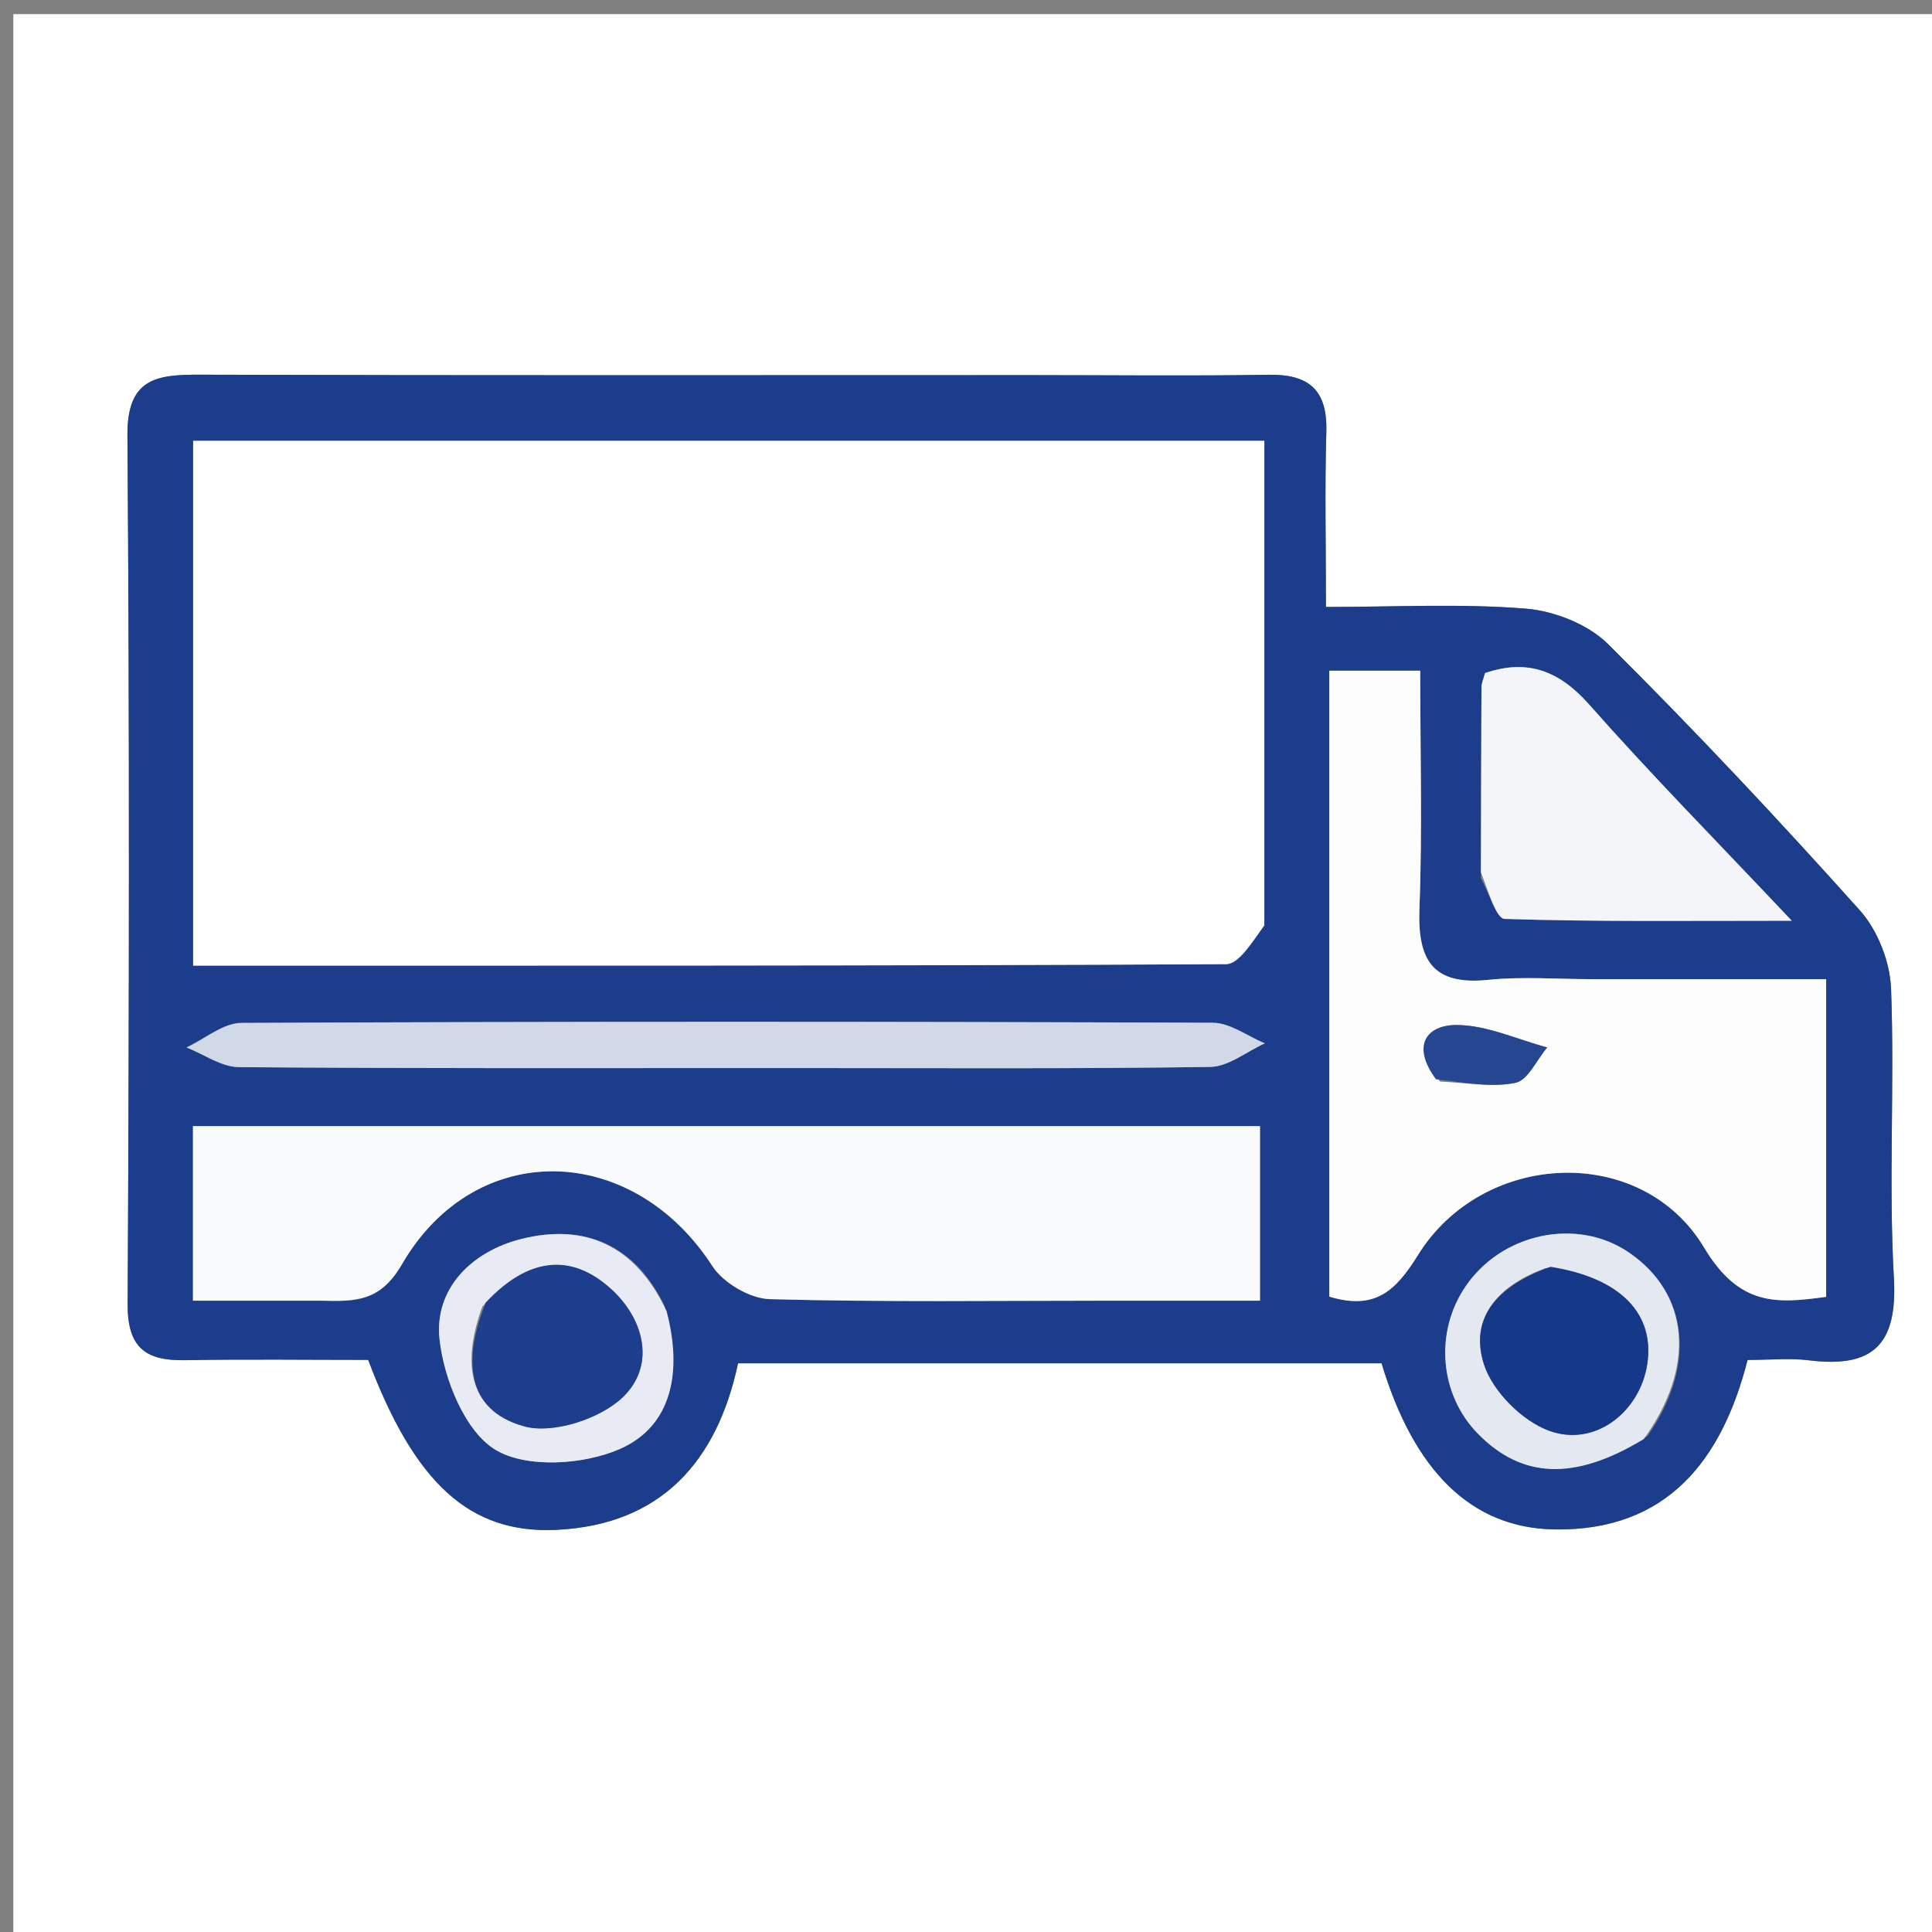 <svg version="1.1" id="Layer_1" xmlns="http://www.w3.org/2000/svg" xmlns:xlink="http://www.w3.org/1999/xlink" x="0px" y="0px"
	 width="100%" viewBox="0 0 150 150" enable-background="new 0 0 150 150" xml:space="preserve">
<rect x="0" y="0" width="150" height="150" fill="#808080" stroke="none"/>
<path fill="#FFFFFF" opacity="1" stroke="none" 
	d="
M84,151 
	C56.023,151 28.546,151 1.034,151 
	C1.034,101.065 1.034,51.129 1.034,1.097 
	C50.894,1.097 100.787,1.097 150.841,1.097 
	C150.841,51 150.841,101 150.841,151 
	C128.796,151 106.648,151 84,151 
M79.5,29.125 
	C58.184,29.125 36.868,29.157 15.552,29.092 
	C12.177,29.082 9.86,29.341 9.894,33.805 
	C10.063,56.285 10.027,78.767 9.911,101.248 
	C9.894,104.628 11.294,105.657 14.355,105.604 
	C19.155,105.52 23.958,105.581 28.586,105.581 
	C32.183,115.131 36.446,119.092 43.186,118.778 
	C51.324,118.398 55.682,113.46 57.3,105.847 
	C74.168,105.847 90.757,105.847 107.266,105.847 
	C109.769,114.18 114.213,118.653 120.721,118.745 
	C129.423,118.869 133.696,113.377 135.682,105.585 
	C137.471,105.585 138.986,105.431 140.458,105.614 
	C145.376,106.224 147.335,104.441 147.04,99.227 
	C146.619,91.757 147.106,84.239 146.821,76.756 
	C146.742,74.683 145.786,72.23 144.407,70.69 
	C138.079,63.623 131.579,56.697 124.853,50.01 
	C123.299,48.465 120.665,47.429 118.441,47.252 
	C113.386,46.849 108.277,47.125 102.945,47.125 
	C102.945,42.146 102.85,37.833 102.976,33.527 
	C103.07,30.294 101.644,29.042 98.485,29.097 
	C92.491,29.201 86.495,29.125 79.5,29.125 
z"/>
<path fill="#1B3D8C" opacity="1" stroke="none" 
	d="
M80,29.125 
	C86.495,29.125 92.491,29.201 98.485,29.097 
	C101.644,29.042 103.07,30.294 102.976,33.527 
	C102.85,37.833 102.945,42.146 102.945,47.125 
	C108.277,47.125 113.386,46.849 118.441,47.252 
	C120.665,47.429 123.299,48.465 124.853,50.01 
	C131.579,56.697 138.079,63.623 144.407,70.69 
	C145.786,72.23 146.742,74.683 146.821,76.756 
	C147.106,84.239 146.619,91.757 147.04,99.227 
	C147.335,104.441 145.376,106.224 140.458,105.614 
	C138.986,105.431 137.471,105.585 135.682,105.585 
	C133.696,113.377 129.423,118.869 120.721,118.745 
	C114.213,118.653 109.769,114.18 107.266,105.847 
	C90.757,105.847 74.168,105.847 57.3,105.847 
	C55.682,113.46 51.324,118.398 43.186,118.778 
	C36.446,119.092 32.183,115.131 28.586,105.581 
	C23.958,105.581 19.155,105.52 14.355,105.604 
	C11.294,105.657 9.894,104.628 9.911,101.248 
	C10.027,78.767 10.063,56.285 9.894,33.805 
	C9.86,29.341 12.177,29.082 15.552,29.092 
	C36.868,29.157 58.184,29.125 80,29.125 
M98.164,71.362 
	C98.164,58.954 98.164,46.545 98.164,34.223 
	C69.941,34.223 42.4,34.223 14.996,34.223 
	C14.996,47.951 14.996,61.329 14.996,74.97 
	C41.969,74.97 68.581,74.998 95.192,74.858 
	C96.187,74.853 97.172,73.213 98.164,71.362 
M25.214,100.983 
	C27.694,101.064 29.538,101.032 31.216,98.143 
	C36.908,88.345 49.098,88.685 55.309,98.299 
	C56.154,99.607 58.229,100.823 59.768,100.865 
	C68.593,101.108 77.427,100.983 86.258,100.983 
	C90.186,100.983 94.114,100.983 97.826,100.983 
	C97.826,96.022 97.826,91.769 97.826,87.433 
	C70.048,87.433 42.624,87.433 14.981,87.433 
	C14.981,92.026 14.981,96.373 14.981,100.983 
	C18.324,100.983 21.305,100.983 25.214,100.983 
M123.52,76.025 
	C120.86,76.025 118.177,75.803 115.546,76.075 
	C111.213,76.523 110.053,74.532 110.205,70.542 
	C110.438,64.456 110.266,58.354 110.266,52.072 
	C107.624,52.072 105.541,52.072 103.207,52.072 
	C103.207,68.441 103.207,84.634 103.207,100.669 
	C106.734,101.739 108.341,100.262 110.087,97.447 
	C115.144,89.297 127.452,88.755 132.309,96.865 
	C135.055,101.451 137.967,101.211 141.782,100.686 
	C141.782,92.299 141.782,84.264 141.782,76.025 
	C135.787,76.025 130.15,76.025 123.52,76.025 
M61.5,82.922 
	C72.32,82.922 83.142,82.992 93.96,82.837 
	C95.382,82.816 96.788,81.644 98.201,81.005 
	C96.852,80.448 95.505,79.411 94.155,79.406 
	C69.019,79.309 43.882,79.302 18.746,79.419 
	C17.322,79.426 15.903,80.661 14.481,81.324 
	C15.837,81.857 17.19,82.841 18.551,82.852 
	C32.533,82.966 46.517,82.922 61.5,82.922 
M114.978,68.193 
	C115.59,69.291 116.173,71.323 116.821,71.344 
	C123.864,71.573 130.917,71.487 139.114,71.487 
	C133.287,65.308 128.193,60.148 123.402,54.721 
	C121.035,52.04 118.561,51.144 115.297,52.257 
	C115.175,52.723 115.023,53.036 115.021,53.349 
	C114.995,57.985 114.988,62.62 114.978,68.193 
M51.605,101.411 
	C49.328,96.642 45.396,94.972 40.5,96.186 
	C36.65,97.14 33.686,100.04 34.127,104.002 
	C34.471,107.086 36.103,111.145 38.482,112.572 
	C40.898,114.022 45.351,113.728 48.155,112.487 
	C52.185,110.701 52.997,106.491 51.605,101.411 
M127.921,111.484 
	C131.716,106.043 131.135,100.415 126.451,97.231 
	C122.428,94.496 116.586,95.728 113.764,99.907 
	C111.362,103.464 111.775,108.282 114.74,111.309 
	C118.153,114.793 122.225,115.008 127.921,111.484 
z"/>
<path fill="#FFFFFF" opacity="1" stroke="none" 
	d="
M98.163,71.849 
	C97.172,73.213 96.187,74.853 95.192,74.858 
	C68.581,74.998 41.969,74.97 14.996,74.97 
	C14.996,61.329 14.996,47.951 14.996,34.223 
	C42.4,34.223 69.941,34.223 98.164,34.223 
	C98.164,46.545 98.164,58.954 98.163,71.849 
z"/>
<path fill="#F9FAFC" opacity="1" stroke="none" 
	d="
M24.751,100.983 
	C21.305,100.983 18.324,100.983 14.981,100.983 
	C14.981,96.373 14.981,92.026 14.981,87.433 
	C42.624,87.433 70.048,87.433 97.826,87.433 
	C97.826,91.769 97.826,96.022 97.826,100.983 
	C94.114,100.983 90.186,100.983 86.258,100.983 
	C77.427,100.983 68.593,101.108 59.768,100.865 
	C58.229,100.823 56.154,99.607 55.309,98.299 
	C49.098,88.685 36.908,88.345 31.216,98.143 
	C29.538,101.032 27.694,101.064 24.751,100.983 
z"/>
<path fill="#FDFDFE" opacity="1" stroke="none" 
	d="
M124.017,76.025 
	C130.15,76.025 135.787,76.025 141.782,76.025 
	C141.782,84.264 141.782,92.299 141.782,100.686 
	C137.967,101.211 135.055,101.451 132.309,96.865 
	C127.452,88.755 115.144,89.297 110.087,97.447 
	C108.341,100.262 106.734,101.739 103.207,100.669 
	C103.207,84.634 103.207,68.441 103.207,52.072 
	C105.541,52.072 107.624,52.072 110.266,52.072 
	C110.266,58.354 110.438,64.456 110.205,70.542 
	C110.053,74.532 111.213,76.523 115.546,76.075 
	C118.177,75.803 120.86,76.025 124.017,76.025 
M111.807,83.975 
	C113.768,84.051 115.795,84.452 117.661,84.069 
	C118.628,83.87 119.311,82.283 120.122,81.324 
	C117.788,80.699 115.458,79.599 113.121,79.583 
	C110.773,79.566 109.538,81.154 111.807,83.975 
z"/>
<path fill="#D1D8E8" opacity="1" stroke="none" 
	d="
M61,82.922 
	C46.517,82.922 32.533,82.966 18.551,82.852 
	C17.19,82.841 15.837,81.857 14.481,81.324 
	C15.903,80.661 17.322,79.426 18.746,79.419 
	C43.882,79.302 69.019,79.309 94.155,79.406 
	C95.505,79.411 96.852,80.448 98.201,81.005 
	C96.788,81.644 95.382,82.816 93.96,82.837 
	C83.142,82.992 72.32,82.922 61,82.922 
z"/>
<path fill="#F3F5F9" opacity="1" stroke="none" 
	d="
M114.977,67.725 
	C114.988,62.62 114.995,57.985 115.021,53.349 
	C115.023,53.036 115.175,52.723 115.297,52.257 
	C118.561,51.144 121.035,52.04 123.402,54.721 
	C128.193,60.148 133.287,65.308 139.114,71.487 
	C130.917,71.487 123.864,71.573 116.821,71.344 
	C116.173,71.323 115.59,69.291 114.977,67.725 
z"/>
<path fill="#E8EBF3" opacity="1" stroke="none" 
	d="
M51.752,101.796 
	C52.997,106.491 52.185,110.701 48.155,112.487 
	C45.351,113.728 40.898,114.022 38.482,112.572 
	C36.103,111.145 34.471,107.086 34.127,104.002 
	C33.686,100.04 36.65,97.14 40.5,96.186 
	C45.396,94.972 49.328,96.642 51.752,101.796 
M37.449,101.444 
	C35.969,105.464 36.109,109.462 40.683,110.737 
	C42.927,111.362 46.588,110.168 48.352,108.482 
	C50.889,106.058 50.057,102.481 47.497,100.126 
	C44.288,97.174 40.933,97.686 37.449,101.444 
z"/>
<path fill="#E4E8F1" opacity="1" stroke="none" 
	d="
M127.622,111.728 
	C122.225,115.008 118.153,114.793 114.74,111.309 
	C111.775,108.282 111.362,103.464 113.764,99.907 
	C116.586,95.728 122.428,94.496 126.451,97.231 
	C131.135,100.415 131.716,106.043 127.622,111.728 
M120.012,98.452 
	C116.482,99.733 114.011,102.189 115.218,105.938 
	C115.893,108.034 118.192,110.328 120.284,111.087 
	C123.85,112.382 127.327,109.6 127.89,105.922 
	C128.485,102.022 125.873,99.221 120.012,98.452 
z"/>
<path fill="#254691" opacity="1" stroke="none" 
	d="
M111.488,83.794 
	C109.538,81.154 110.773,79.566 113.121,79.583 
	C115.458,79.599 117.788,80.699 120.122,81.324 
	C119.311,82.283 118.628,83.87 117.661,84.069 
	C115.795,84.452 113.768,84.051 111.488,83.794 
z"/>
<path fill="#1C3E8D" opacity="1" stroke="none" 
	d="
M37.709,101.135 
	C40.933,97.686 44.288,97.174 47.497,100.126 
	C50.057,102.481 50.889,106.058 48.352,108.482 
	C46.588,110.168 42.927,111.362 40.683,110.737 
	C36.109,109.462 35.969,105.464 37.709,101.135 
z"/>
<path fill="#153889" opacity="1" stroke="none" 
	d="
M120.378,98.355 
	C125.873,99.221 128.485,102.022 127.89,105.922 
	C127.327,109.6 123.85,112.382 120.284,111.087 
	C118.192,110.328 115.893,108.034 115.218,105.938 
	C114.011,102.189 116.482,99.733 120.378,98.355 
z"/>
</svg>